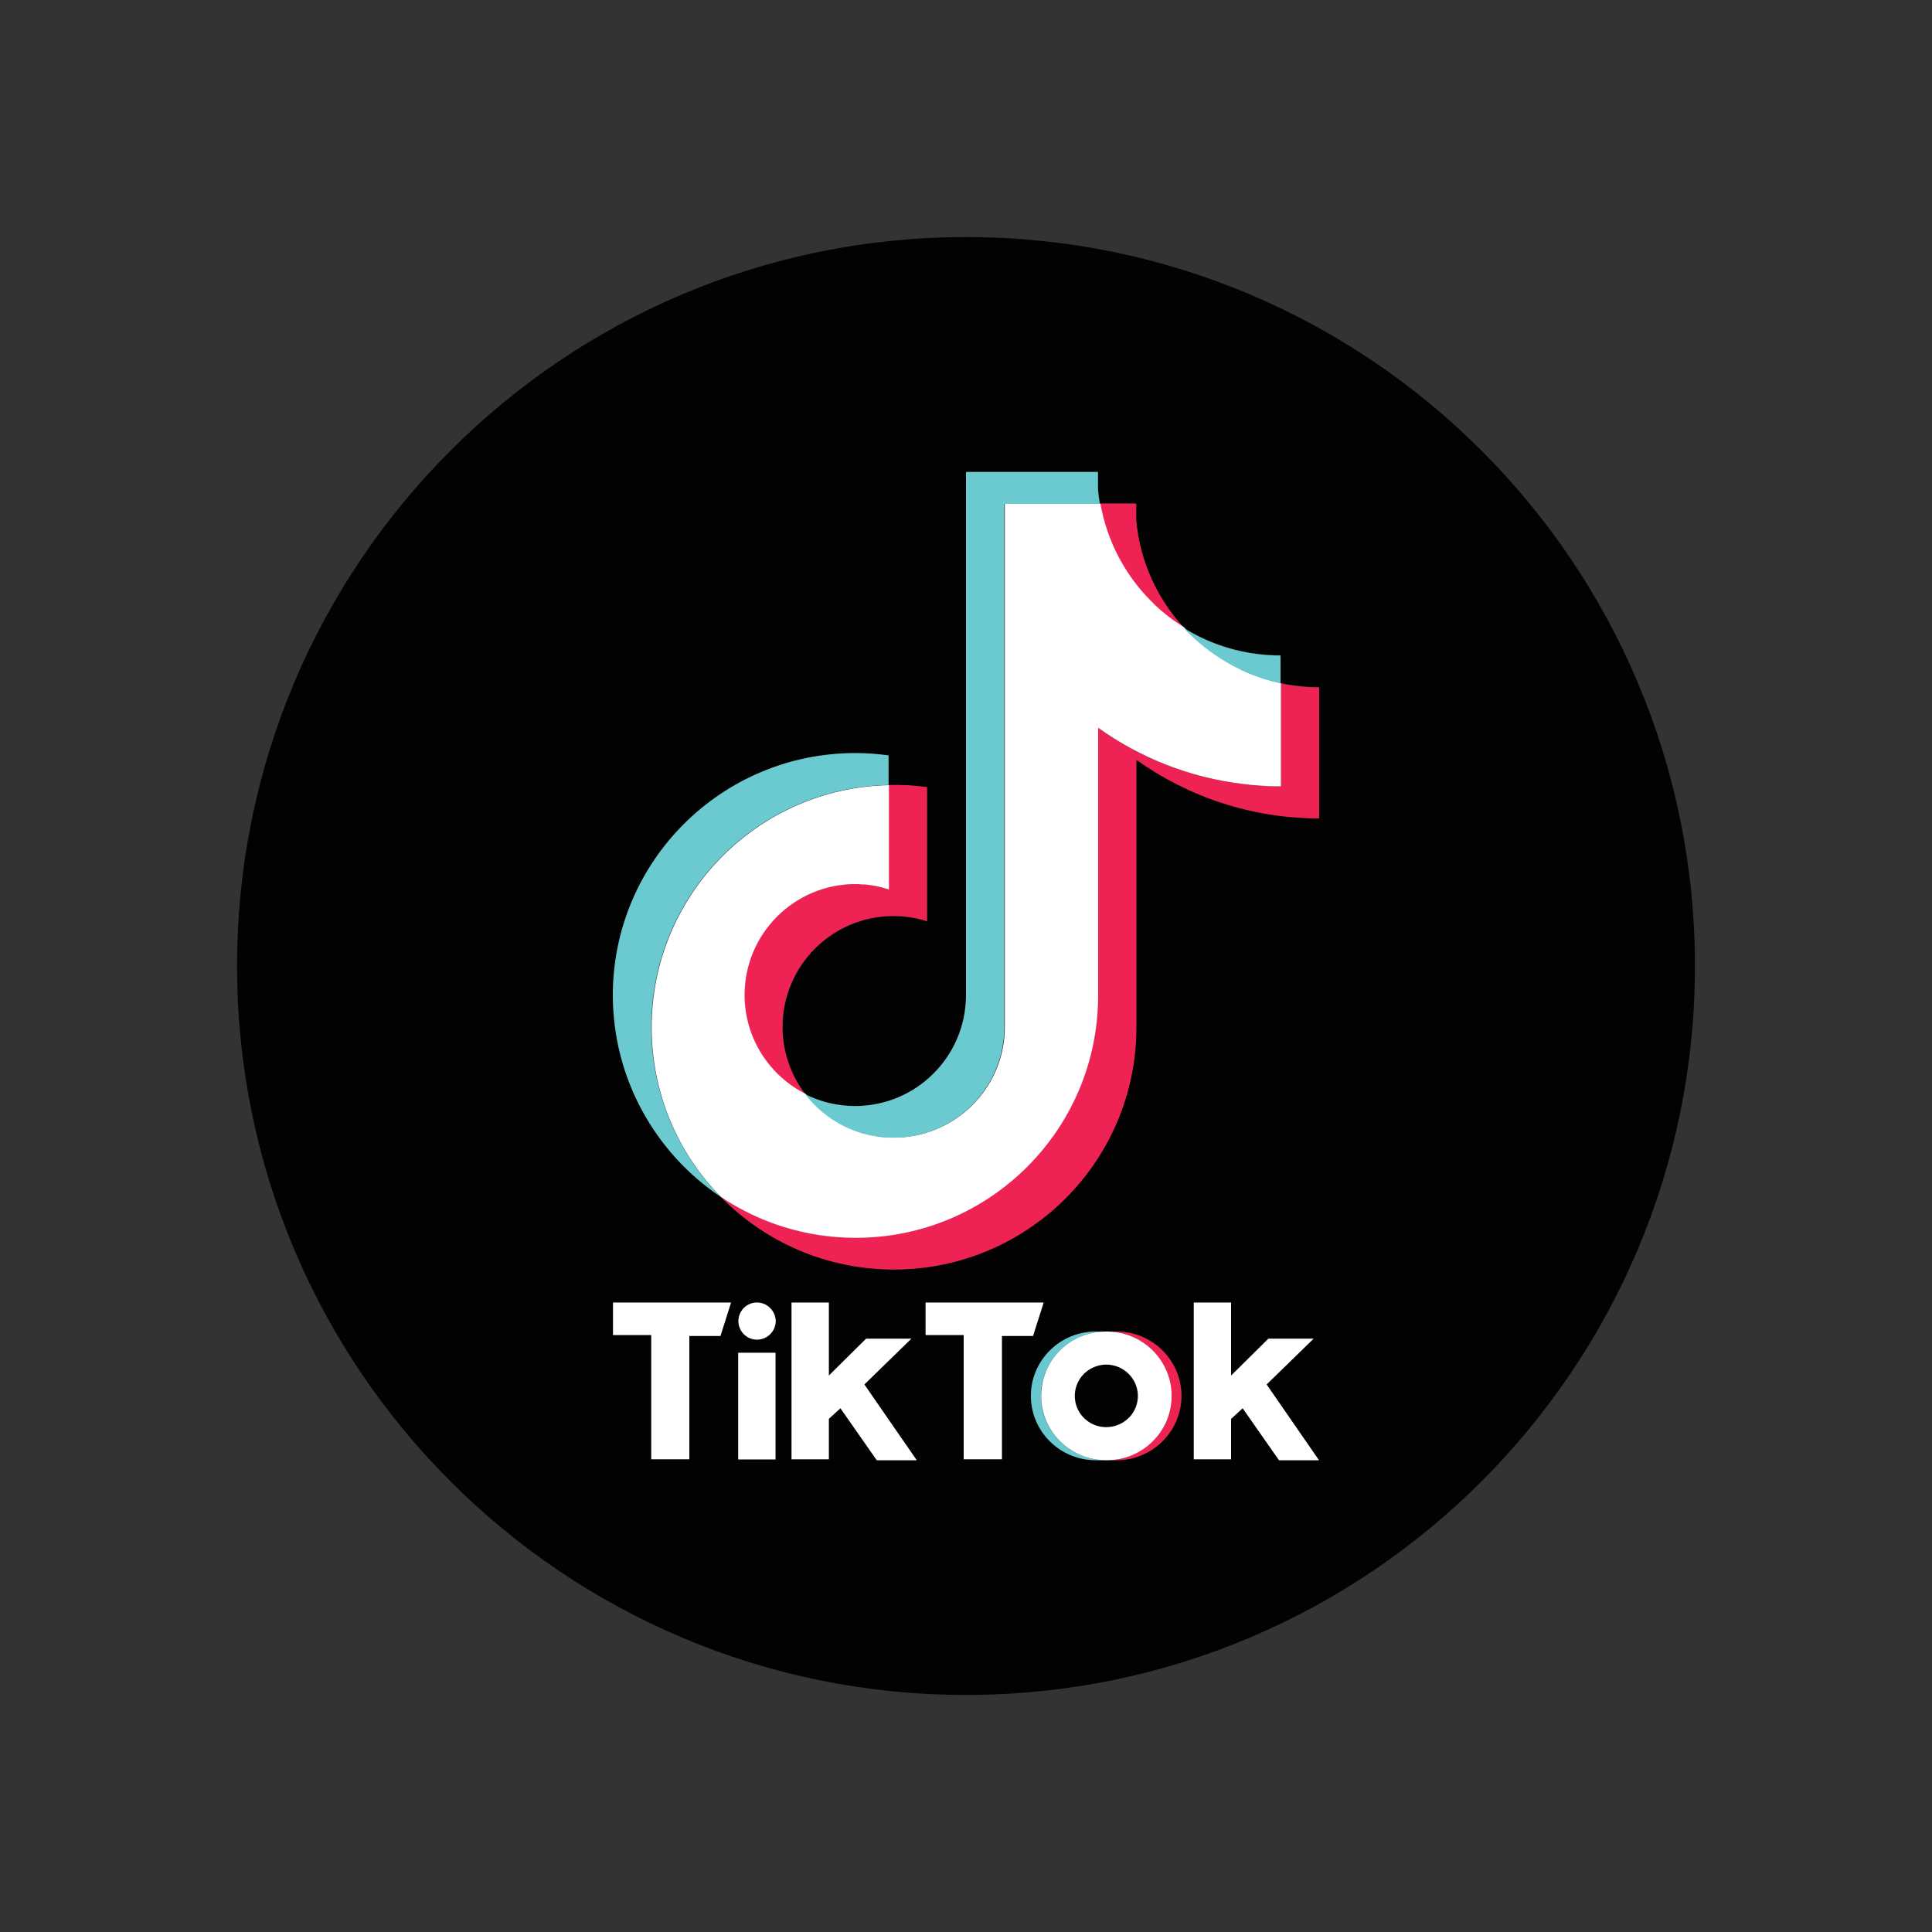 <?xml version="1.0" encoding="utf-8"?>
<!-- Generator: Adobe Illustrator 23.0.1, SVG Export Plug-In . SVG Version: 6.00 Build 0)  -->
<svg version="1.1" id="Layer_1" xmlns="http://www.w3.org/2000/svg" xmlns:xlink="http://www.w3.org/1999/xlink" x="0px" y="0px"
	 viewBox="0 0 1000 1000" style="enable-background:new 0 0 1000 1000;" xml:space="preserve">
<rect x="0" y="0" width="1000" height="1000" fill="#333333" stroke="none"/>
<style type="text/css">
	.st0{fill-rule:evenodd;clip-rule:evenodd;fill:#EE2352;}
	.st1{fill-rule:evenodd;clip-rule:evenodd;fill:#67C9CF;}
	.st2{fill-rule:evenodd;clip-rule:evenodd;fill:#020202;}
	.st3{fill-rule:evenodd;clip-rule:evenodd;fill:#EE2353;}
	.st4{fill-rule:evenodd;clip-rule:evenodd;fill:#6BCAD0;}
	.st5{fill:#020202;}
	.st6{fill:#EE2352;}
	.st7{fill:#67C9CF;}
	.st8{fill:#FFFFFF;}
	.st9{fill:#EE2353;}
	.st10{fill:#6BCAD0;}
	.st11{fill-rule:evenodd;clip-rule:evenodd;fill:#FFFFFF;}
	.st12{fill-rule:evenodd;clip-rule:evenodd;fill:#ED1C24;}
	.st13{fill:#ED1C24;}
	.st14{fill-rule:evenodd;clip-rule:evenodd;fill:#FFDE17;}
	.st15{fill:#FFDE17;}
	.st16{fill-rule:evenodd;clip-rule:evenodd;fill:#EC008C;}
	.st17{fill:#EC008C;}
	.st18{fill-rule:evenodd;clip-rule:evenodd;fill:#EF4136;}
	.st19{fill:#EF4136;}
	.st20{fill-rule:evenodd;clip-rule:evenodd;fill:#009444;}
	.st21{fill:#009444;}
	.st22{fill-rule:evenodd;clip-rule:evenodd;fill:#1B75BC;}
	.st23{fill:#1B75BC;}
	.st24{fill-rule:evenodd;clip-rule:evenodd;fill:#662D91;}
	.st25{fill:#662D91;}
	.st26{fill-rule:evenodd;clip-rule:evenodd;fill:#9E1F63;}
	.st27{fill:#9E1F63;}
	.st28{fill-rule:evenodd;clip-rule:evenodd;fill:#594A42;}
	.st29{fill:#594A42;}
	.st30{fill-rule:evenodd;clip-rule:evenodd;fill:#603913;}
	.st31{fill:#603913;}
	.st32{fill-rule:evenodd;clip-rule:evenodd;fill:#DA1C5C;}
	.st33{fill:#DA1C5C;}
	.st34{fill-rule:evenodd;clip-rule:evenodd;fill:#F9C6DC;}
	.st35{fill:#F9C6DC;}
	.st36{fill-rule:evenodd;clip-rule:evenodd;fill:#DB8F8D;}
	.st37{fill:#DB8F8D;}
	.st38{fill-rule:evenodd;clip-rule:evenodd;fill:#BCBEC0;}
	.st39{fill:#BCBEC0;}
</style>
<g>
	<polygon class="st5" points="588.1,393.3 588.1,393.3 588.1,393.3 	"/>
	<path class="st5" d="M662.8,353.6c-5.9-1.3-11.6-3.1-17.1-5.4C651.2,350.5,656.9,352.3,662.8,353.6z"/>
	<path class="st5" d="M450.1,458.1c-0.3,0-0.6-0.1-0.9-0.1C449.5,458.1,449.8,458.1,450.1,458.1z"/>
	<path class="st5" d="M447.5,457.9c-0.2,0-0.3,0-0.5,0C447.2,457.8,447.4,457.8,447.5,457.9z"/>
	<path class="st5" d="M452.6,458.5c-0.4-0.1-0.8-0.1-1.2-0.2C451.8,458.4,452.2,458.5,452.6,458.5z"/>
	<path class="st5" d="M455,459c-0.5-0.1-0.9-0.2-1.4-0.3C454.1,458.8,454.5,458.9,455,459z"/>
	<path class="st5" d="M459.1,460.1c-0.4-0.1-0.8-0.2-1.2-0.3C458.3,459.8,458.7,459.9,459.1,460.1z"/>
	<path class="st5" d="M457.2,459.5c-0.5-0.1-1-0.3-1.4-0.4C456.2,459.3,456.7,459.4,457.2,459.5z"/>
	<path class="st5" d="M445,457.7c-0.1,0-0.1,0-0.2,0C444.9,457.7,444.9,457.7,445,457.7z"/>
	<path class="st5" d="M500,122.7c-208.4,0-377.3,168.9-377.3,377.3c0,208.4,168.9,377.3,377.3,377.3S877.3,708.4,877.3,500
		C877.3,291.6,708.4,122.7,500,122.7z M442.8,389.8c5.8,0,11.5,0.4,17.2,1.2v15.4c6.6-0.1,13.3,0.2,19.9,1.1v69.4
		c-5.6-1.8-11.5-2.7-17.4-2.7c-31.7,0-57.4,25.7-57.4,57.4c0,12.5,4.1,24.8,11.7,34.7c-18.7-9.4-31.6-28.8-31.6-51.2
		c0-31.7,25.7-57.4,57.4-57.4c0.1,0,0.2,0,0.2,0c-0.1,0-0.2,0-0.2,0c-31.7,0-57.4,25.7-57.4,57.4c0,22.4,12.8,41.8,31.6,51.2
		c7.8,3.9,16.5,6.1,25.8,6.1c31.6,0,57.3-25.6,57.4-57.2v-271h68.3v8.7c0.2,2.6,0.6,5.2,1,7.8h18.8v8.7
		c1.9,21.3,10.9,40.5,24.5,55.4c0.5,0.5,1,1,1.4,1.5c-0.5-0.5-1-1-1.4-1.5c15.1,9.4,32.5,14.4,50.2,14.3v14.4
		c6.5,1.4,13.2,2.1,19.9,2.1v67.8c-35.3,0-67.9-11.2-94.6-30.3v138.5c0,69.3-56.2,125.4-125.5,125.4c-35.1,0-66.9-14.4-89.7-37.7
		c0,0,0,0,0,0c0,0,0,0,0,0c-33.5-22.5-55.6-60.8-55.6-104.2C317.3,445.9,373.5,389.8,442.8,389.8z M372.9,691.5h-16.1v63.8h-19.8
		V691h-19.8v-16.9h61.1L372.9,691.5z M401.4,755.3h-19.3v-55.2h19.3V755.3z M391.8,693.3c-5.3,0-9.6-4.3-9.6-9.6
		c0-5.3,4.3-9.6,9.6-9.6c5.3,0,9.7,4.3,9.7,9.6C401.4,689,397.1,693.3,391.8,693.3z M453.8,755.8L435,728.9l-6,5.5v21h-19.3v-81.2
		H429V712l19.3-19.1h23.4l-24.4,23.7l27.1,39.2H453.8z M518.6,755.3h-19.8V691h-19.8v-16.9h61.1l-5.5,17.3h-16.1V755.3z
		 M577.9,755.8h-5.1c18,0,32.6-14,33.5-31.6c-0.9,17.6-15.6,31.6-33.5,31.6h-0.5h0h-5.1c-18.5,0-33.6-14.9-33.6-33.3
		c0-18.4,15-33.3,33.6-33.3h5.1h0h0.5c18,0,32.6,14,33.5,31.6c-0.9-17.6-15.6-31.6-33.5-31.6h5.1c18.5,0,33.6,14.9,33.6,33.3
		C611.5,740.9,596.4,755.8,577.9,755.8z M662,755.8l-18.8-26.9l-6,5.5v21h-19.3v-81.2h19.3V712l19.3-19.1h23.4l-24.4,23.7l27.1,39.2
		H662z"/>
	<path class="st5" d="M569.3,260.7c3.4,19.4,12.7,36.8,26,50.2C582,297.5,572.7,280.1,569.3,260.7z"/>
	<path class="st5" d="M462.4,588.9c29.7,0,54.1-22.5,57.1-51.3C516.5,566.4,492.1,588.9,462.4,588.9z"/>
	<path class="st5" d="M645.3,348c-0.8-0.3-1.6-0.7-2.4-1.1C643.7,347.3,644.5,347.7,645.3,348z"/>
	<path class="st5" d="M600.7,316c-1.9-1.6-3.7-3.3-5.4-5.1C597,312.7,598.8,314.4,600.7,316z"/>
	<path class="st5" d="M635.3,343c-0.2-0.1-0.3-0.2-0.5-0.3C635,342.8,635.1,342.9,635.3,343z"/>
	<path class="st5" d="M641.9,346.5c-0.6-0.3-1.2-0.6-1.8-0.9C640.7,345.9,641.3,346.2,641.9,346.5z"/>
	<path class="st5" d="M638.6,344.8c-0.4-0.2-0.8-0.4-1.1-0.6C637.8,344.4,638.2,344.6,638.6,344.8z"/>
	<path class="st5" d="M562.2,710c0.1-0.1,0.1-0.1,0.2-0.2C562.4,709.9,562.3,710,562.2,710z"/>
	<polygon class="st5" points="460,460.3 460,460.3 460,406.3 460,406.3 	"/>
	<path class="st5" d="M572.6,706.3C572.6,706.3,572.6,706.3,572.6,706.3c2.3,0,4.4,0.5,6.3,1.3C577,706.8,574.9,706.3,572.6,706.3z"
		/>
	<path class="st5" d="M572.6,738.7c-8.4,0-15.4-6.4-16.2-14.5C557.2,732.3,564.2,738.7,572.6,738.7c5.1,0,9.6-2.3,12.6-5.9
		C582.2,736.4,577.7,738.7,572.6,738.7z"/>
	<path class="st5" d="M561.1,711.1c0.2-0.2,0.4-0.4,0.7-0.6C561.5,710.7,561.3,710.9,561.1,711.1z"/>
	<path class="st5" d="M608.5,322.1c-1.4-0.9-2.7-1.9-4-2.9C605.8,320.2,607.1,321.1,608.5,322.1z"/>
	<path class="st5" d="M556.4,720.9c0.4-3.8,2.1-7.1,4.6-9.7C558.5,713.7,556.8,717.1,556.4,720.9z"/>
	<path class="st6" d="M577.9,689.2h-5.1c18,0,32.6,14,33.5,31.6c0,0.6,0,1.1,0,1.7s0,1.1,0,1.7c-0.9,17.6-15.6,31.6-33.5,31.6h5.1
		c18.5,0,33.6-14.9,33.6-33.3C611.5,704.1,596.4,689.2,577.9,689.2z"/>
	<path class="st7" d="M540.3,732.4c-0.3-1-0.6-2.1-0.8-3.2c-0.4-2.2-0.7-4.4-0.7-6.7c0-2.3,0.2-4.5,0.7-6.7c0.2-1.1,0.5-2.1,0.8-3.2
		c4.2-13.5,17-23.4,32-23.4h-5.1c-18.5,0-33.6,14.9-33.6,33.3c0,18.4,15,33.3,33.6,33.3h5.1C557.3,755.8,544.6,746,540.3,732.4z"/>
	<path class="st5" d="M579,707.6c-2-0.8-4.1-1.3-6.4-1.3c-3.8,0-7.4,1.3-10.2,3.5c-0.1,0.1-0.1,0.1-0.2,0.2
		c-0.2,0.1-0.3,0.3-0.5,0.4c-0.2,0.2-0.5,0.4-0.7,0.6c0,0-0.1,0.1-0.1,0.1c-2.5,2.6-4.2,5.9-4.6,9.7c-0.1,0.5-0.1,1.1-0.1,1.7
		s0,1.1,0.1,1.7c0.8,8.2,7.8,14.5,16.2,14.5c5.1,0,9.6-2.3,12.6-5.9c2.3-2.8,3.7-6.4,3.7-10.3C588.9,715.8,584.8,710.1,579,707.6z"
		/>
	<polygon class="st8" points="317.3,691 337.1,691 337.1,755.3 356.8,755.3 356.8,691.5 372.9,691.5 378.4,674.2 317.3,674.2 	"/>
	<polygon class="st8" points="679.9,692.9 656.5,692.9 637.2,712 637.2,674.2 617.9,674.2 617.9,755.3 637.2,755.3 637.2,734.4 
		643.2,728.9 662,755.8 682.7,755.8 655.6,716.6 	"/>
	<rect x="382.1" y="700.2" class="st8" width="19.3" height="55.2"/>
	<polygon class="st8" points="540.2,674.2 479.1,674.2 479.1,691 498.8,691 498.8,755.3 518.6,755.3 518.6,691.5 534.7,691.5 	"/>
	<path class="st8" d="M391.8,674.2c-5.3,0-9.6,4.3-9.6,9.6c0,5.3,4.3,9.6,9.6,9.6c5.3,0,9.7-4.3,9.7-9.6
		C401.4,678.5,397.1,674.2,391.8,674.2z"/>
	<polygon class="st8" points="471.7,692.9 448.3,692.9 429,712 429,674.2 409.7,674.2 409.7,755.3 429,755.3 429,734.4 435,728.9 
		453.8,755.8 474.5,755.8 447.4,716.6 	"/>
	<path class="st9" d="M656.3,406.9c-3.3-0.1-6.5-0.4-9.7-0.7c-1.1-0.1-2.1-0.2-3.2-0.4c-27.8-3.3-53.4-13.6-75.1-29.1v138.5v0
		c0,69.3-56.2,125.4-125.5,125.4c-25.9,0-49.9-7.8-69.8-21.2c22.8,23.3,54.6,37.7,89.7,37.7c69.3,0,125.5-56.1,125.5-125.4V393.3
		c0,0,0,0,0,0h0v0c26.7,19,59.3,30.3,94.6,30.3v-67.8c-6.7,0-13.3-0.7-19.9-2.1V407C660.6,407,658.4,407,656.3,406.9z"/>
	<path class="st9" d="M600.7,316c1.2,1.1,2.5,2.1,3.8,3.1c1.3,1,2.6,2,4,2.9c1.4,0.9,2.7,1.9,4.1,2.7
		c-13.6-14.9-22.6-34.1-24.5-55.4v-8.7h-18.8c3.4,19.4,12.7,36.8,26,50.2C597,312.7,598.8,314.4,600.7,316z"/>
	<path class="st9" d="M460,460.3L460,460.3c-0.3-0.1-0.6-0.2-0.9-0.3c-0.4-0.1-0.8-0.2-1.2-0.3c-0.2-0.1-0.5-0.1-0.7-0.2
		c-0.5-0.1-1-0.3-1.4-0.4c-0.3-0.1-0.5-0.1-0.8-0.2c-0.5-0.1-0.9-0.2-1.4-0.3c-0.3-0.1-0.7-0.1-1-0.2c-0.4-0.1-0.8-0.1-1.2-0.2
		c-0.4-0.1-0.9-0.1-1.3-0.2c-0.3,0-0.6-0.1-0.9-0.1c-0.6-0.1-1.1-0.1-1.7-0.2c-0.2,0-0.3,0-0.5,0c-0.7-0.1-1.4-0.1-2.1-0.1
		c-0.1,0-0.1,0-0.2,0c-0.7,0-1.4,0-2,0c-0.1,0-0.2,0-0.2,0c-31.7,0-57.4,25.7-57.4,57.4c0,22.4,12.8,41.8,31.6,51.2
		c-7.6-10-11.7-22.2-11.7-34.7c0-31.7,25.7-57.4,57.4-57.4c5.9,0,11.8,0.9,17.4,2.7v-69.4c-6.6-0.9-13.2-1.3-19.9-1.1L460,460.3
		C460,460.3,460,460.3,460,460.3z"/>
	<path class="st8" d="M445,457.7c0.7,0,1.4,0.1,2.1,0.1c0.2,0,0.3,0,0.5,0c0.6,0,1.1,0.1,1.7,0.2c0.3,0,0.6,0.1,0.9,0.1
		c0.4,0.1,0.9,0.1,1.3,0.2c0.4,0.1,0.8,0.1,1.2,0.2c0.3,0.1,0.7,0.1,1,0.2c0.5,0.1,0.9,0.2,1.4,0.3c0.3,0.1,0.5,0.1,0.8,0.2
		c0.5,0.1,1,0.2,1.4,0.4c0.2,0.1,0.5,0.1,0.7,0.2c0.4,0.1,0.8,0.2,1.2,0.3c0.3,0.1,0.6,0.2,0.9,0.3v-54
		c-68.1,1.4-122.8,57-122.8,125.4c0,34.1,13.6,65.1,35.8,87.7c0,0,0,0,0,0c0,0,0,0,0,0c0,0,0,0,0,0c0,0,0,0,0,0
		c20,13.4,44,21.2,69.8,21.2c69.3,0,125.5-56.1,125.5-125.4V376.7c21.7,15.5,47.3,25.8,75.1,29.1c1.1,0.1,2.1,0.2,3.2,0.4
		c3.2,0.3,6.5,0.5,9.7,0.7c2.2,0.1,4.4,0.1,6.6,0.1v-53.4c-5.9-1.3-11.7-3.1-17.1-5.4c-0.1-0.1-0.3-0.1-0.4-0.2
		c-0.8-0.3-1.6-0.7-2.4-1.1c-0.3-0.2-0.7-0.3-1-0.5c-0.6-0.3-1.2-0.6-1.8-0.9c-0.5-0.3-1.1-0.5-1.6-0.8c-0.4-0.2-0.8-0.4-1.1-0.6
		c-0.7-0.4-1.4-0.8-2.1-1.2c-0.2-0.1-0.3-0.2-0.5-0.3c-7.6-4.4-14.6-9.9-20.7-16.4c-0.5-0.5-1-1-1.4-1.5c-1.4-0.9-2.8-1.8-4.1-2.7
		c-1.4-0.9-2.7-1.9-4-2.9c-1.3-1-2.6-2.1-3.8-3.1c-1.9-1.6-3.7-3.3-5.4-5.1c-13.3-13.4-22.6-30.8-26-50.2h-49.5v271
		c0,2-0.1,3.9-0.3,5.8c-3,28.8-27.4,51.3-57.1,51.3c-18.6,0-35.2-8.9-45.7-22.6c-18.7-9.4-31.6-28.8-31.6-51.2
		c0-31.7,25.7-57.4,57.4-57.4c0.1,0,0.2,0,0.2,0c0.7,0,1.4,0,2,0C444.9,457.7,444.9,457.7,445,457.7z"/>
	<path class="st8" d="M646.5,406.2c3.2,0.3,6.5,0.5,9.7,0.7C653,406.7,649.7,406.5,646.5,406.2z"/>
	<path class="st8" d="M455.8,459.2c-0.3-0.1-0.5-0.1-0.8-0.2C455.2,459.1,455.5,459.1,455.8,459.2z"/>
	<path class="st8" d="M457.9,459.7c-0.2-0.1-0.5-0.1-0.7-0.2C457.4,459.6,457.7,459.6,457.9,459.7z"/>
	<path class="st8" d="M449.3,458c-0.6-0.1-1.1-0.1-1.7-0.2C448.1,457.9,448.7,458,449.3,458z"/>
	<path class="st8" d="M568.2,515.2L568.2,515.2c0,69.3-56.2,125.4-125.5,125.4c-25.9,0-49.9-7.8-69.8-21.2c0,0,0,0,0,0
		c20,13.4,44,21.2,69.8,21.2C512.1,640.6,568.2,584.5,568.2,515.2z"/>
	<path class="st8" d="M453.6,458.7c-0.3-0.1-0.7-0.1-1-0.2C452.9,458.6,453.3,458.6,453.6,458.7z"/>
	<path class="st8" d="M451.4,458.3c-0.4-0.1-0.9-0.1-1.3-0.2C450.6,458.2,451,458.3,451.4,458.3z"/>
	<path class="st8" d="M447.1,457.8c-0.7-0.1-1.4-0.1-2.1-0.1C445.7,457.7,446.4,457.8,447.1,457.8z"/>
	<path class="st8" d="M460,460.3L460,460.3c-0.3-0.1-0.6-0.2-0.9-0.3C459.4,460.1,459.7,460.2,460,460.3z"/>
	<path class="st8" d="M568.2,376.7c21.7,15.5,47.3,25.8,75.1,29.1C615.5,402.5,589.9,392.2,568.2,376.7z"/>
	<path class="st8" d="M442.8,457.6c0.7,0,1.4,0,2,0C444.2,457.7,443.5,457.6,442.8,457.6z"/>
	<path class="st10" d="M372.9,619.4c-22.1-22.6-35.8-53.5-35.8-87.7c0-68.4,54.8-124,122.8-125.4l0,0c0,0,0,0,0,0V391
		c-5.7-0.8-11.5-1.2-17.2-1.2c-69.3,0-125.5,56.1-125.5,125.4C317.3,558.6,339.4,596.9,372.9,619.4z"/>
	<path class="st10" d="M634.8,342.7c0.2,0.1,0.3,0.2,0.5,0.3c0.7,0.4,1.4,0.8,2.1,1.2c0.4,0.2,0.8,0.4,1.1,0.6
		c0.5,0.3,1,0.5,1.6,0.8c0.6,0.3,1.2,0.6,1.8,0.9c0.3,0.2,0.7,0.3,1,0.5c0.8,0.4,1.6,0.7,2.4,1.1c0.1,0.1,0.3,0.1,0.4,0.2
		c5.5,2.3,11.2,4.1,17.1,5.4v-14.4c-17.8,0-35.2-4.9-50.2-14.3c0.5,0.5,1,1,1.4,1.5C620.2,332.7,627.1,338.2,634.8,342.7z"/>
	<path class="st10" d="M462.4,588.9c29.7,0,54.1-22.5,57.1-51.3c0.2-1.9,0.3-3.9,0.3-5.8v-271h49.5c-0.5-2.6-0.8-5.2-1-7.8v-8.7H500
		v271c-0.1,31.6-25.8,57.2-57.4,57.2c-9.3,0-18.1-2.2-25.8-6.1C427.2,580,443.8,588.9,462.4,588.9z"/>
	<path class="st10" d="M337.2,531.7c0-68.4,54.7-124,122.8-125.4l0,0C391.9,407.7,337.2,463.3,337.2,531.7
		c0,34.1,13.6,65.1,35.7,87.7c0,0,0,0,0,0C350.8,596.8,337.2,565.8,337.2,531.7z"/>
	<path class="st10" d="M645.7,348.2c-0.1-0.1-0.3-0.1-0.4-0.2C645.4,348.1,645.6,348.1,645.7,348.2z"/>
	<path class="st10" d="M642.9,346.9c-0.3-0.2-0.7-0.3-1-0.5C642.2,346.6,642.6,346.8,642.9,346.9z"/>
	<path class="st10" d="M637.4,344.2c-0.7-0.4-1.4-0.8-2.1-1.2C636,343.4,636.7,343.8,637.4,344.2z"/>
	<path class="st10" d="M634.8,342.7c-7.7-4.5-14.6-10-20.7-16.4C620.2,332.8,627.2,338.3,634.8,342.7z"/>
	<path class="st10" d="M640.1,345.6c-0.5-0.3-1.1-0.5-1.6-0.8C639.1,345.1,639.6,345.3,640.1,345.6z"/>
	<path class="st8" d="M606.4,720.8c-0.9-17.6-15.6-31.6-33.5-31.6h-0.5c-15.1,0-27.8,9.8-32,23.4c-0.3,1-0.6,2.1-0.8,3.2
		c-0.4,2.2-0.7,4.4-0.7,6.7c0,2.3,0.2,4.5,0.7,6.7c0.2,1.1,0.5,2.1,0.8,3.2c4.2,13.5,17,23.4,32,23.4h0.5c18,0,32.6-14,33.5-31.6
		c0-0.6,0-1.1,0-1.7S606.4,721.4,606.4,720.8z M572.6,738.7c-8.5,0-15.4-6.4-16.2-14.5c-0.1-0.5-0.1-1.1-0.1-1.7s0-1.1,0.1-1.7
		c0.4-3.8,2.1-7.1,4.6-9.7c0,0,0.1-0.1,0.1-0.1c0.2-0.2,0.4-0.4,0.7-0.6c0.2-0.1,0.3-0.3,0.5-0.4c0.1-0.1,0.1-0.1,0.2-0.2
		c2.8-2.2,6.3-3.5,10.2-3.5c0,0,0,0,0,0s0,0,0,0c2.3,0,4.4,0.5,6.3,1.3c5.9,2.5,10,8.2,10,14.9c0,3.9-1.4,7.5-3.7,10.3
		C582.2,736.4,577.7,738.7,572.6,738.7z"/>
	<path class="st8" d="M540.3,712.6c-0.3,1-0.6,2.1-0.8,3.2C539.7,714.7,540,713.7,540.3,712.6z"/>
	<path class="st8" d="M540.3,712.6c4.2-13.5,17-23.4,32-23.4h0C557.3,689.2,544.6,699.1,540.3,712.6z"/>
	<path class="st8" d="M540.3,732.4c4.2,13.5,17,23.4,32,23.4h0C557.3,755.8,544.6,746,540.3,732.4z"/>
	<path class="st8" d="M539.5,729.2c0.2,1.1,0.5,2.1,0.8,3.2C540,731.4,539.7,730.3,539.5,729.2z"/>
	<path class="st8" d="M556.3,722.5c0-0.6,0-1.1,0.1-1.7C556.3,721.4,556.3,721.9,556.3,722.5z"/>
	<path class="st8" d="M561.7,710.5c0.2-0.1,0.3-0.3,0.5-0.4C562.1,710.2,561.9,710.3,561.7,710.5z"/>
	<path class="st8" d="M572.6,706.3c-3.8,0-7.4,1.3-10.2,3.5C565.2,707.7,568.8,706.3,572.6,706.3
		C572.6,706.3,572.6,706.3,572.6,706.3z"/>
	<path class="st8" d="M579,707.6c5.9,2.5,10,8.2,10,14.9c0,3.9-1.4,7.5-3.7,10.3c2.3-2.8,3.7-6.4,3.7-10.3
		C588.9,715.8,584.8,710.1,579,707.6z"/>
	<path class="st8" d="M561,711.2C561,711.1,561.1,711.1,561,711.2C561.1,711.1,561,711.1,561,711.2z"/>
	<path class="st8" d="M556.4,724.2c-0.1-0.5-0.1-1.1-0.1-1.7C556.3,723.1,556.3,723.6,556.4,724.2z"/>
</g>
</svg>
